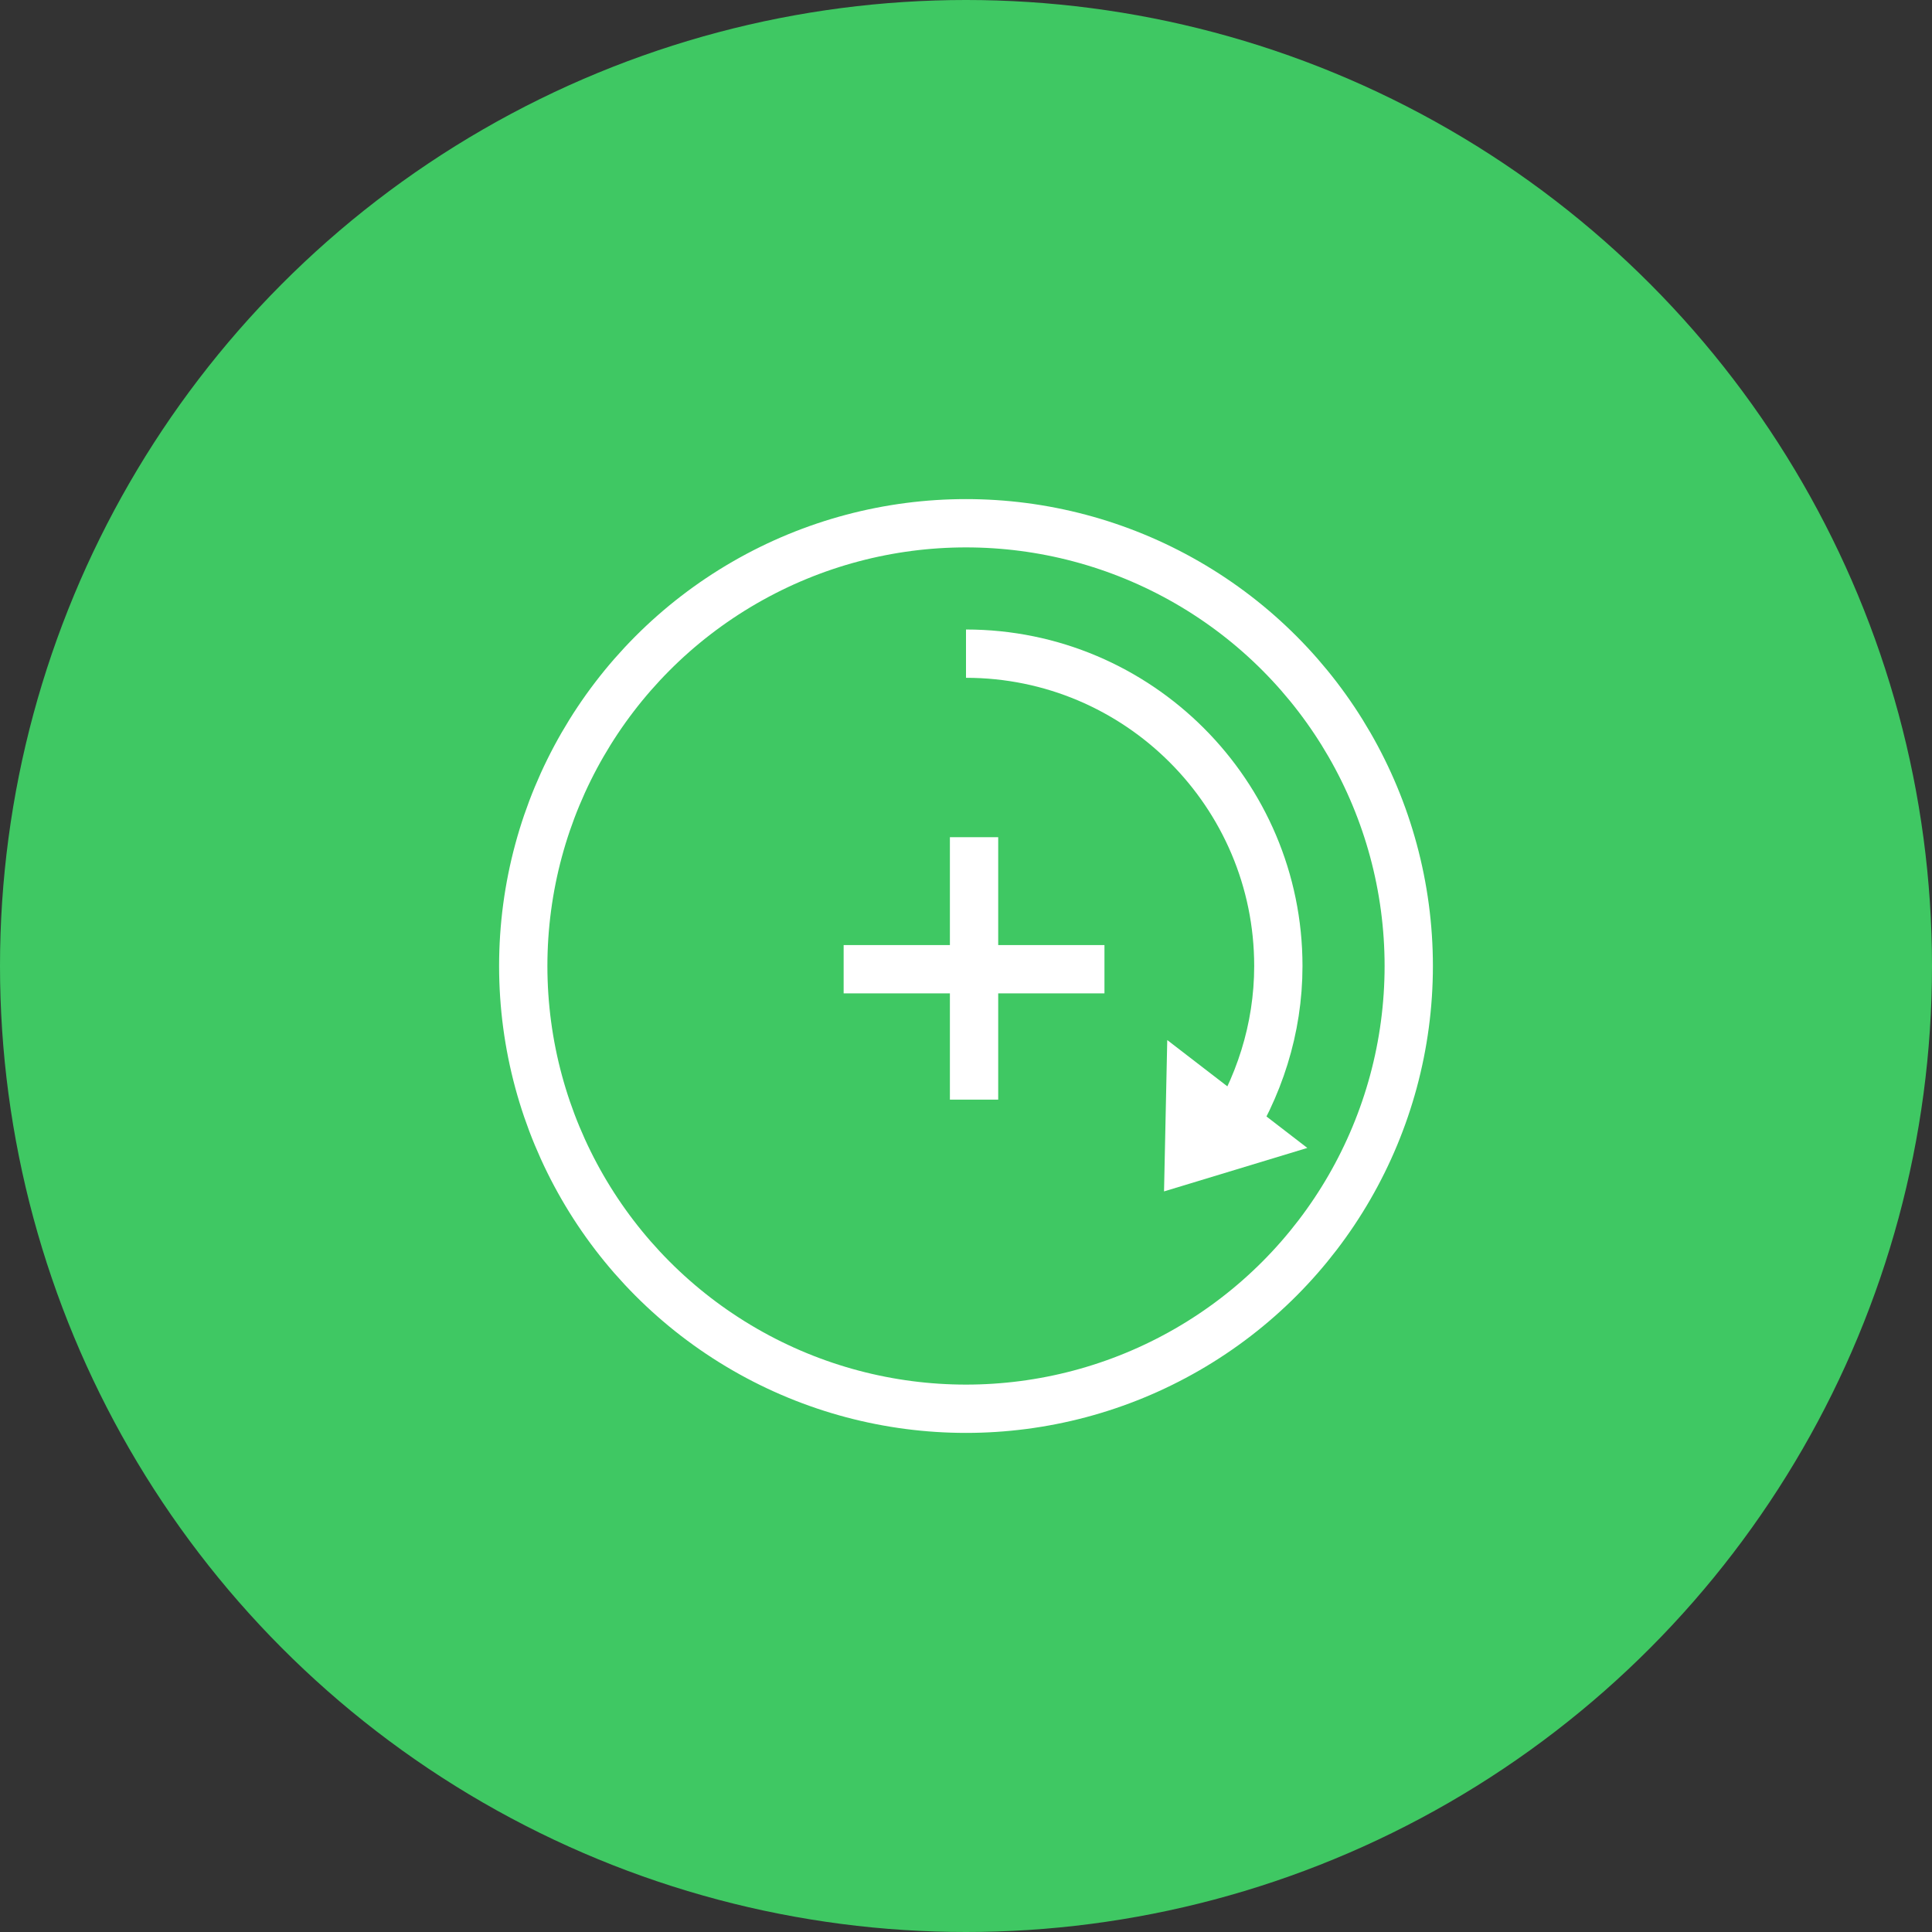<?xml version="1.0" encoding="utf-8"?>
<!-- Generator: Adobe Illustrator 27.9.0, SVG Export Plug-In . SVG Version: 6.00 Build 0)  -->
<svg version="1.1" id="Ebene_1" xmlns="http://www.w3.org/2000/svg" xmlns:xlink="http://www.w3.org/1999/xlink" x="0px" y="0px"
	 viewBox="0 0 120 120" style="enable-background:new 0 0 120 120;" xml:space="preserve">
<rect x="0" y="0" width="120" height="120" fill="#333333" stroke="none"/>
<style type="text/css">
	.st0{fill:#3FC863;}
	.st1{fill:none;stroke:#FFFFFF;stroke-width:3;stroke-miterlimit:10;}
	.st2{fill:#FFFFFF;}
</style>
<g>
	<circle class="st0" cx="60" cy="60" r="60"/>
	<g id="rotation">
		<circle class="st1" cx="60" cy="60" r="27.5"/>
		<line class="st1" x1="52.4" y1="60.2" x2="68.6" y2="60.2"/>
		<line class="st1" x1="60.5" y1="68.3" x2="60.5" y2="52"/>
		<path class="st1" d="M60,40.6c10.7,0,19.4,8.7,19.4,19.4c0,3.9-1.2,7.6-3.3,10.8"/>
		<polygon class="st2" points="81.2,71.3 72.3,74 72.5,64.6 		"/>
	</g>
</g>
</svg>
